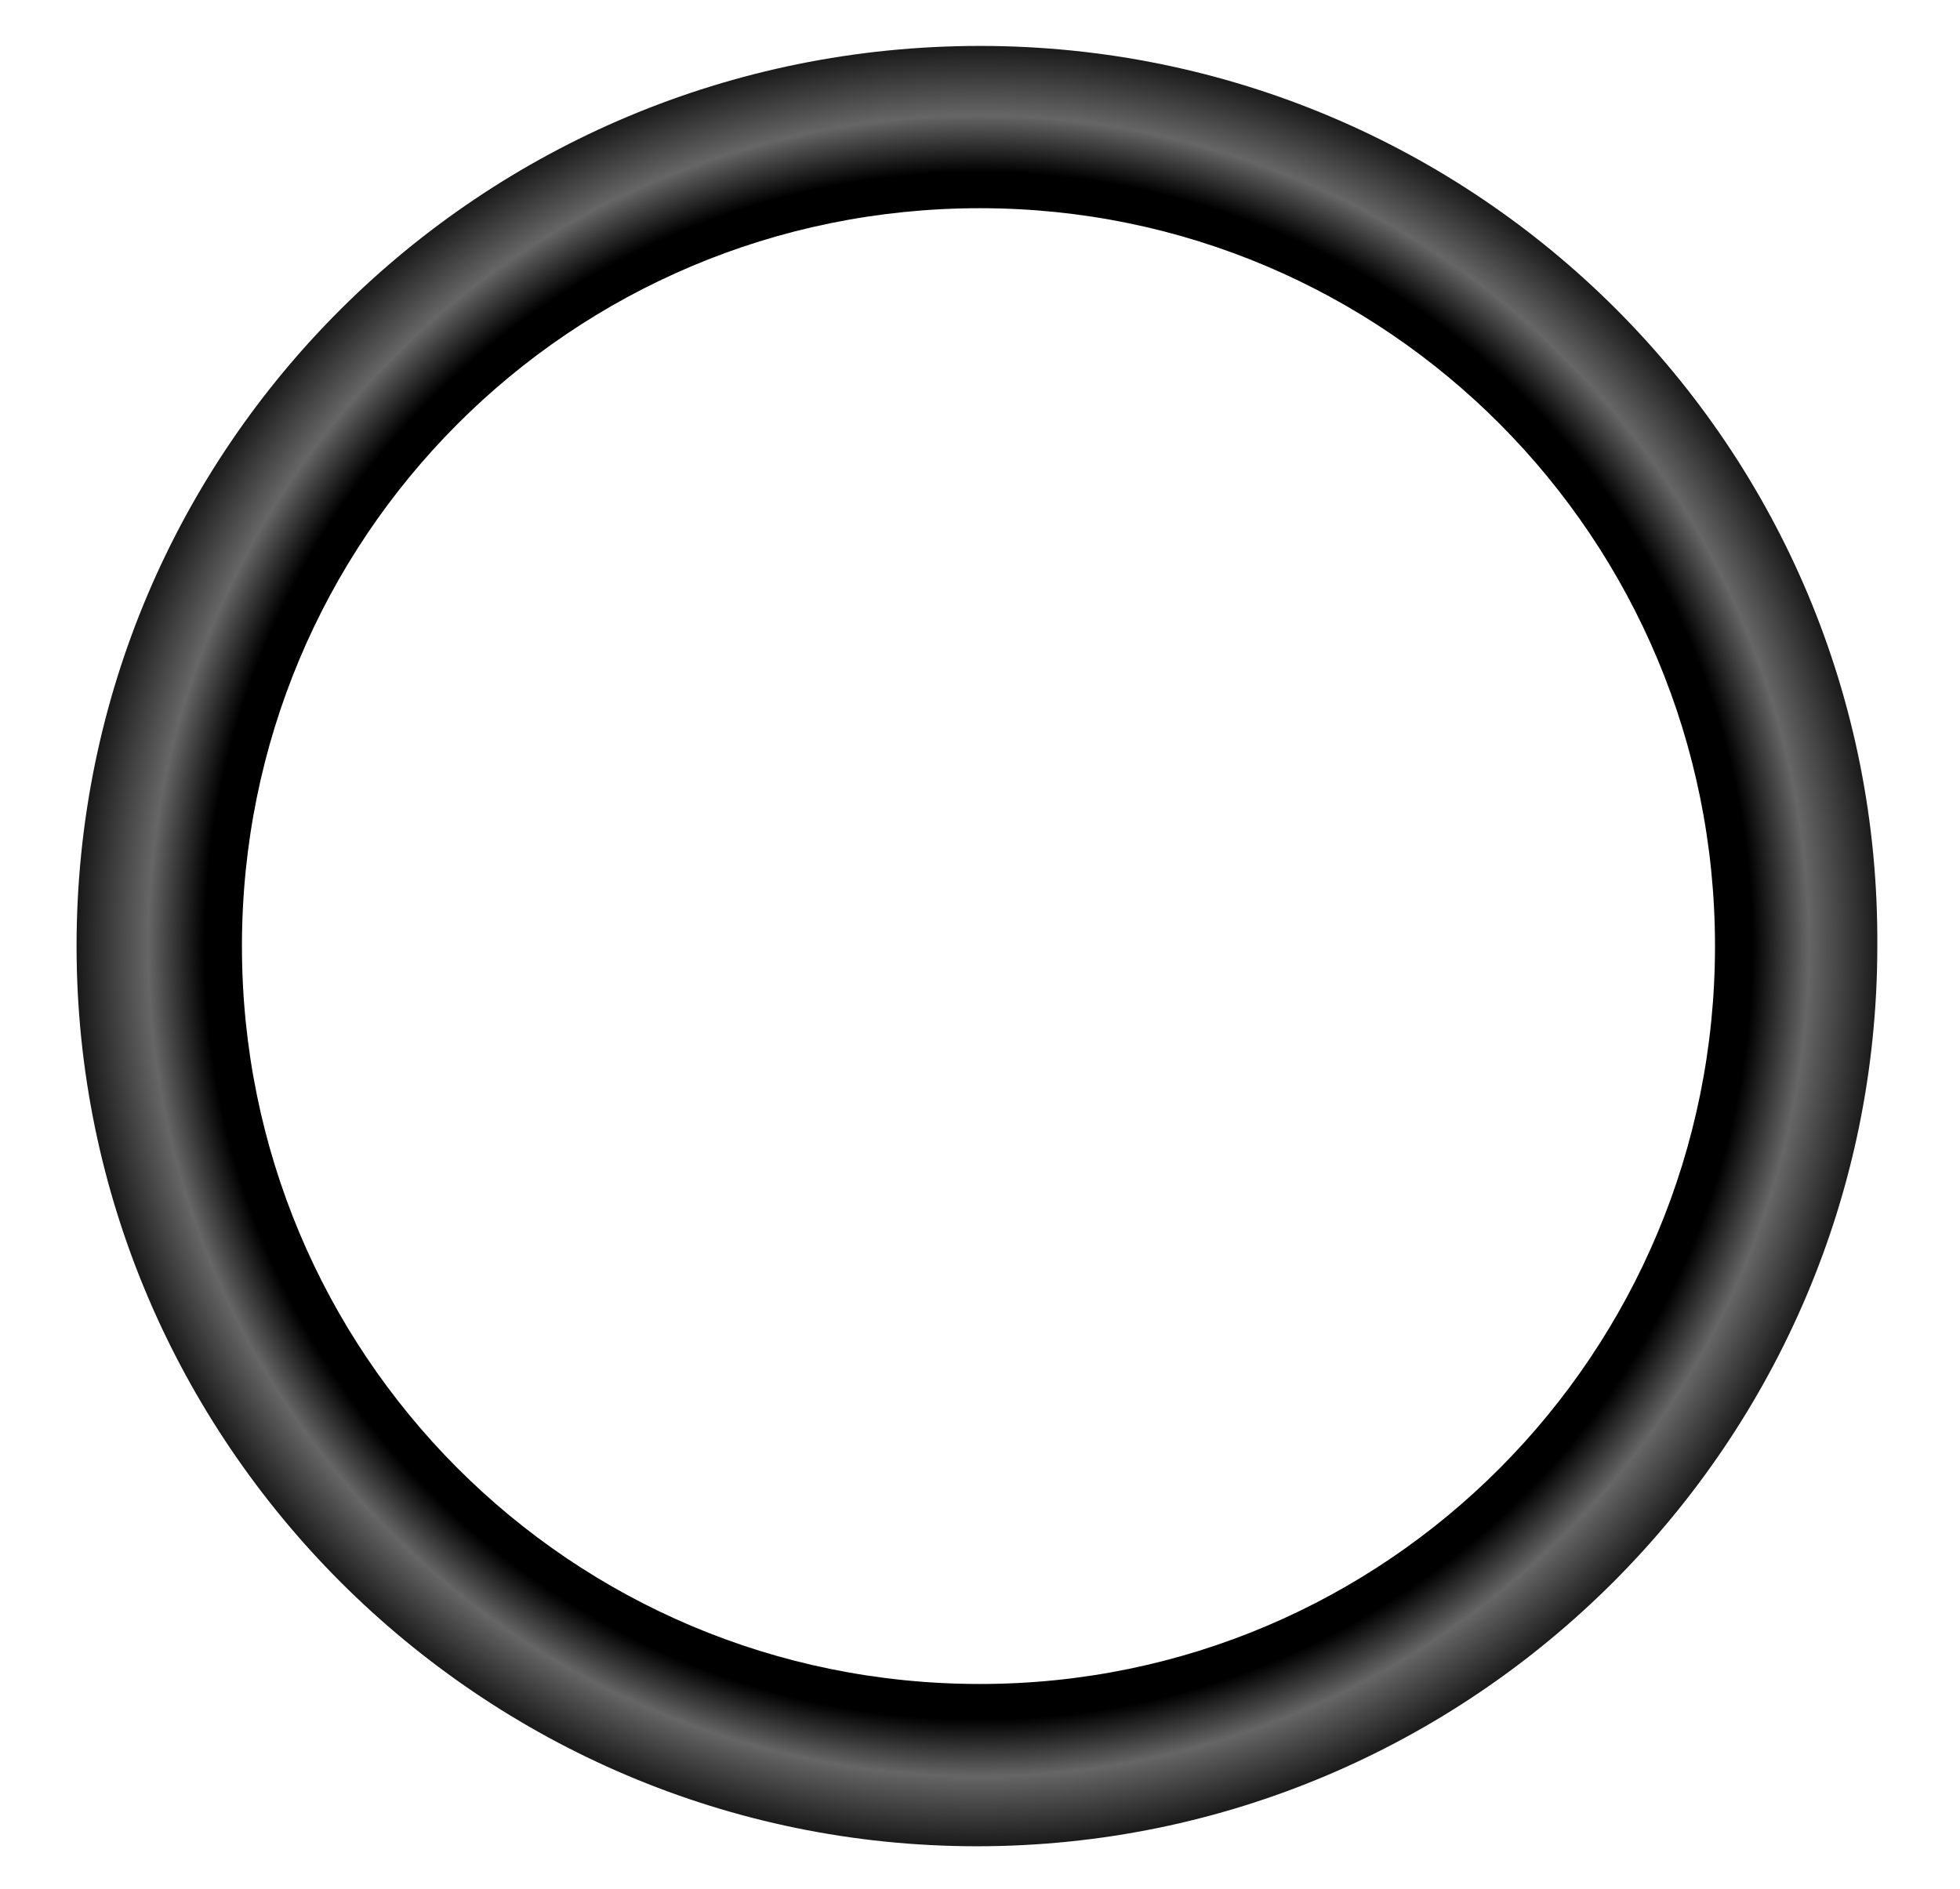 <?xml version="1.0" encoding="utf-8"?>
<!-- Generator: Adobe Illustrator 26.0.2, SVG Export Plug-In . SVG Version: 6.00 Build 0)  -->
<svg version="1.1" id="Layer_1" xmlns="http://www.w3.org/2000/svg" xmlns:xlink="http://www.w3.org/1999/xlink" x="0px" y="0px"
	 viewBox="0 0 64 61.7" style="enable-background:new 0 0 64 61.7;" xml:space="preserve">
<style type="text/css">
	.st0{fill:url(#SVGID_1_);}
</style>
<radialGradient id="SVGID_1_" cx="31.95" cy="30.895" r="29.416" gradientUnits="userSpaceOnUse">
	<stop  offset="0.859" style="stop-color:#000000"/>
	<stop  offset="0.922" style="stop-color:#666666"/>
	<stop  offset="1" style="stop-color:#1A1A1A"/>
</radialGradient>
<path class="st0" d="M32,1.5C15.7,1.5,2.5,14.6,2.5,30.9c0,16.2,13.2,29.4,29.4,29.4c16.2,0,29.4-13.2,29.4-29.4
	C61.4,14.6,48.2,1.5,32,1.5z M32,55C18.6,55,7.9,44.2,7.9,30.9C7.9,17.6,18.6,6.8,32,6.8C45.3,6.8,56,17.6,56,30.9
	C56,44.2,45.3,55,32,55z"/>
</svg>
